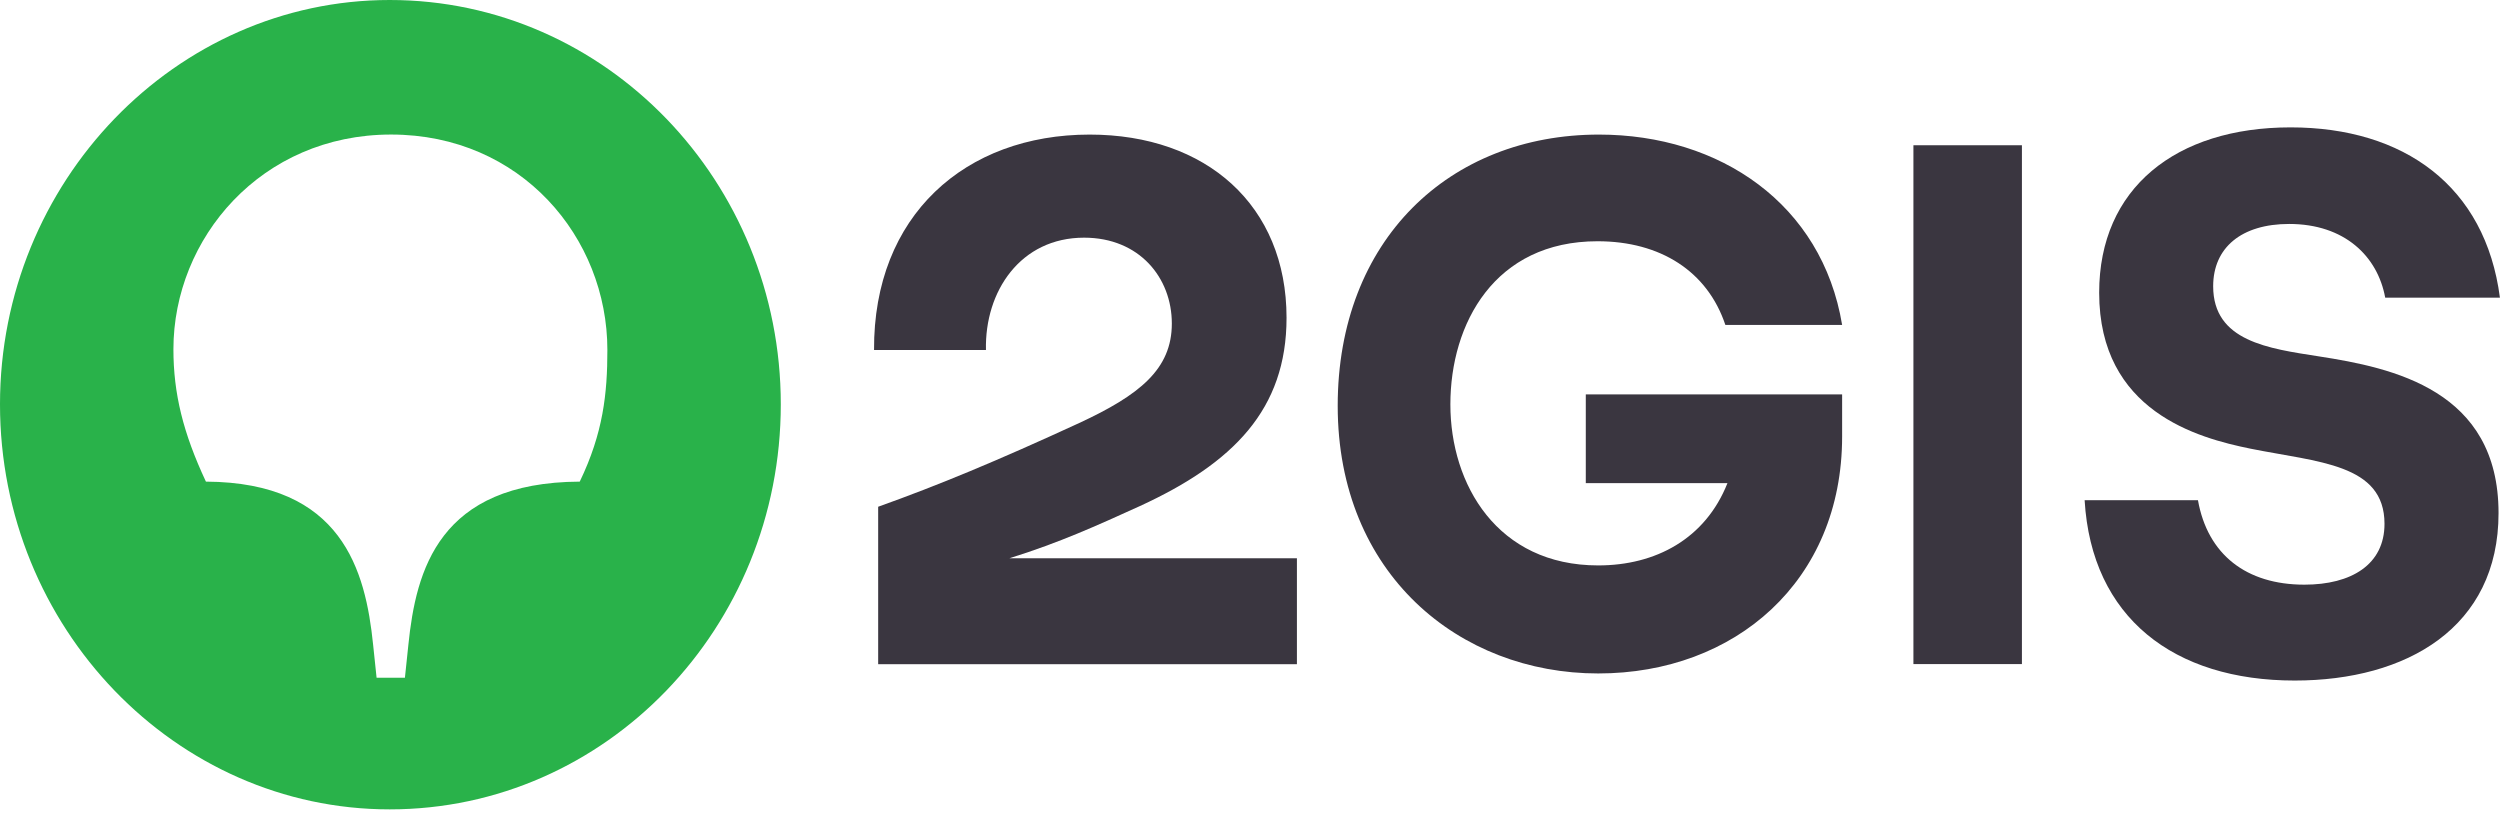 <?xml version="1.0" encoding="UTF-8"?> <svg xmlns="http://www.w3.org/2000/svg" width="60" height="20" viewBox="0 0 60 20" fill="none"><path d="M57.245 7.144H59.998C59.65 4.465 57.693 3.057 54.973 3.057C52.22 3.057 50.38 4.517 50.38 7.024C50.38 9.875 52.751 10.511 54.011 10.768C55.636 11.095 57.228 11.129 57.228 12.572C57.228 13.551 56.432 14.032 55.305 14.032C53.912 14.032 52.983 13.31 52.751 12.005H50.031C50.197 14.822 52.171 16.333 55.073 16.333C57.759 16.333 59.965 15.062 59.965 12.314C59.965 9.36 57.428 8.828 55.653 8.553C54.442 8.364 53.116 8.192 53.116 6.87C53.116 5.942 53.796 5.375 54.94 5.375C56.267 5.375 57.063 6.148 57.245 7.144Z" fill="#3A3640"></path><path d="M48.526 3.486H45.922V15.938H48.526V3.486Z" fill="#3A3640"></path><path d="M38.059 11.595H41.459C40.928 12.934 39.734 13.57 38.357 13.57C35.936 13.57 34.809 11.629 34.809 9.706C34.809 7.765 35.87 5.79 38.341 5.79C39.85 5.79 40.978 6.511 41.409 7.799L44.211 7.799C43.731 4.896 41.276 3.23 38.374 3.23C34.792 3.23 32.105 5.755 32.105 9.74C32.105 13.776 35.024 16.163 38.357 16.163C41.641 16.163 44.211 13.948 44.211 10.478V9.465H38.059V11.595Z" fill="#3A3640"></path><path d="M26.151 3.23C23.166 3.23 20.96 5.171 20.977 8.4H23.663C23.63 6.992 24.492 5.704 26.018 5.704C27.345 5.704 28.124 6.666 28.124 7.765C28.124 8.864 27.345 9.482 25.902 10.152C23.928 11.062 22.519 11.646 21.076 12.162V15.94H31.126V13.398H24.227C24.227 13.398 24.25 13.391 24.261 13.387C25.434 13.019 26.316 12.619 27.361 12.144C29.6 11.114 30.877 9.826 30.877 7.627C30.877 4.931 28.953 3.23 26.151 3.23Z" fill="#3A3640"></path><path d="M13.914 11.559C10.53 11.576 9.983 13.689 9.801 15.475L9.718 16.265H9.038L8.955 15.475C8.773 13.689 8.209 11.576 4.942 11.559C4.395 10.391 4.162 9.446 4.162 8.382C4.162 5.719 6.269 3.229 9.386 3.229C12.504 3.229 14.577 5.702 14.577 8.399C14.577 9.446 14.477 10.391 13.914 11.559ZM9.353 0C4.212 0 0 4.363 0 9.704C0 15.063 4.212 19.425 9.353 19.425C14.544 19.425 18.739 15.063 18.739 9.704C18.739 4.363 14.544 0 9.353 0Z" fill="#29B24A"></path></svg> 